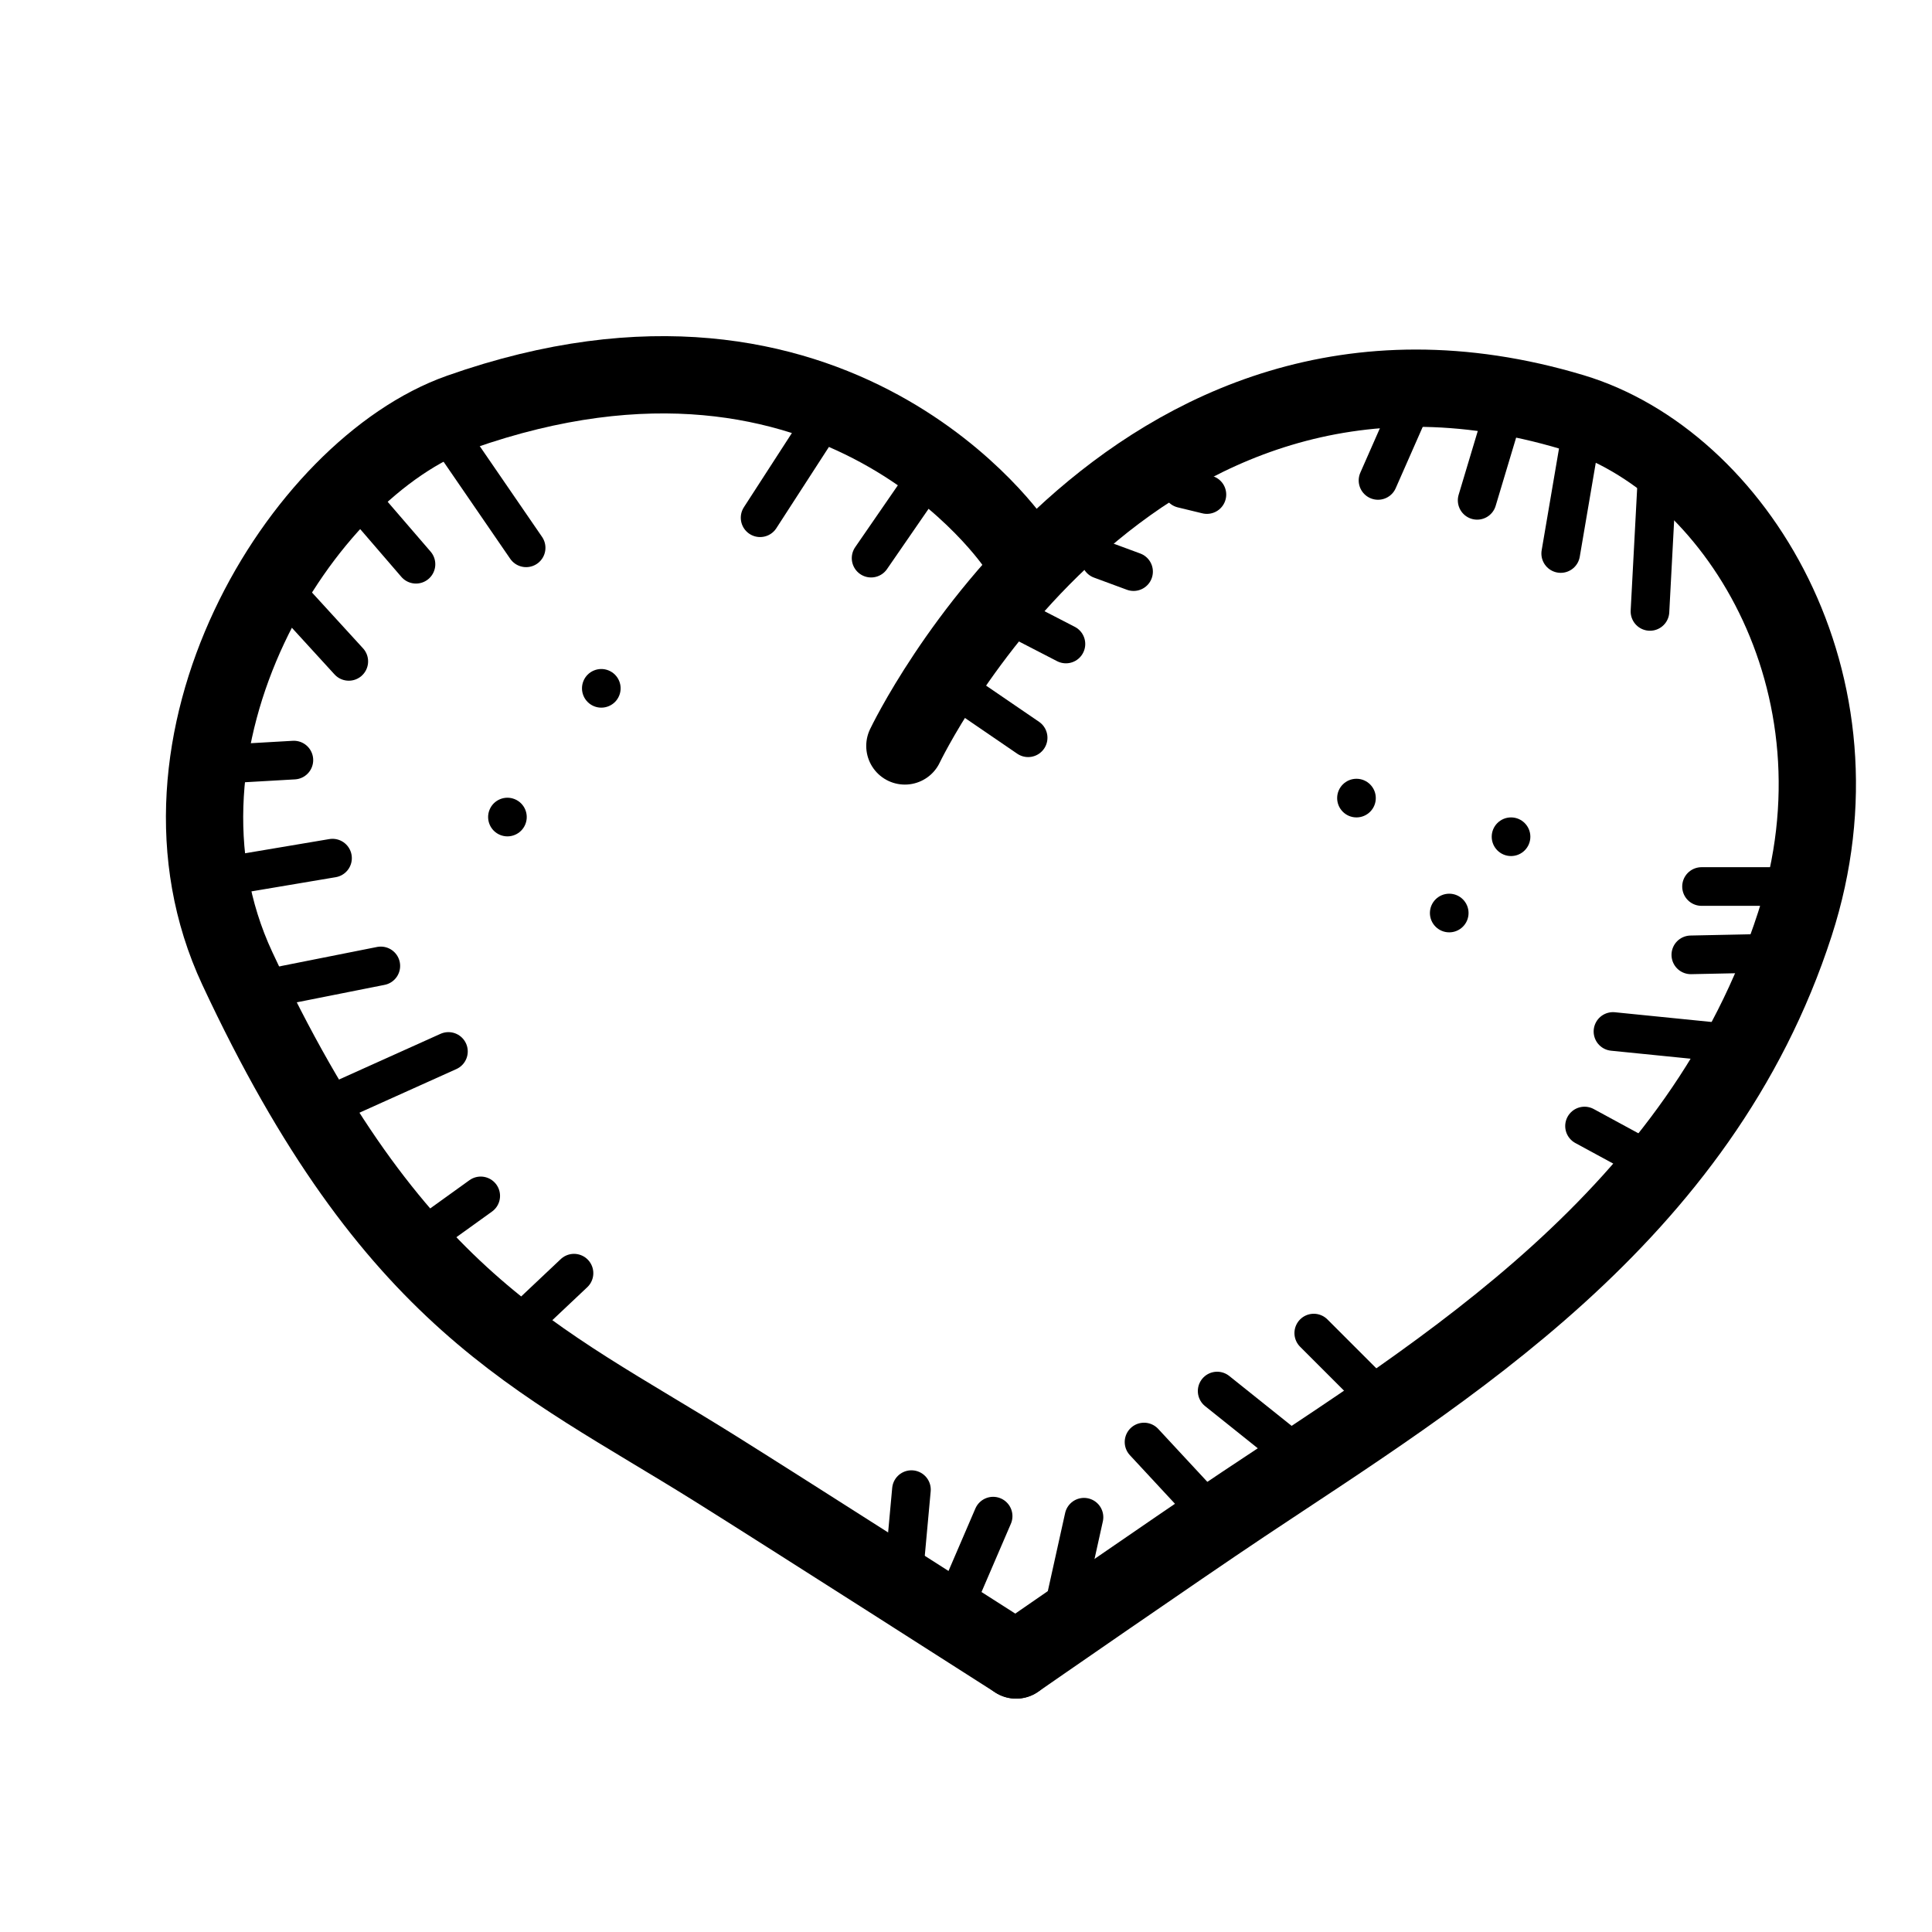 <?xml version="1.0" encoding="iso-8859-1"?>
<!-- Generator: Adobe Illustrator 25.4.1, SVG Export Plug-In . SVG Version: 6.00 Build 0)  -->
<svg version="1.1" baseProfile="basic" id="Layer_1"
	 xmlns="http://www.w3.org/2000/svg" xmlns:xlink="http://www.w3.org/1999/xlink" x="0px" y="0px" viewBox="0 0 100 100"
	 xml:space="preserve">
<path style="fill:none;stroke:#000000;stroke-width:4;stroke-linecap:round;stroke-linejoin:round;stroke-miterlimit:10;" d="
	M52.595,28.244c0,0-9.214-13.821-28.793-6.91c-8.271,2.919-16.963,17.124-11.518,28.793C20.347,67.403,27.787,70.241,37,76
	c3.522,2.201,15.595,9.92,15.595,9.92"/>
<path style="fill:none;stroke:#000000;stroke-width:4;stroke-linecap:round;stroke-linejoin:round;stroke-miterlimit:10;" d="
	M46.836,38.61c0,0,11.517-24.186,34.552-17.276c8.401,2.521,15.556,13.995,11.517,26.49C88,63,74.719,70.948,64.354,77.859
	c-3.455,2.303-11.758,8.062-11.758,8.062"/>
<path style="fill-rule:evenodd;clip-rule:evenodd;" d="M70.211,40.309c0.552,0,1,0.448,1,1s-0.448,1-1,1s-1-0.448-1-1
	S69.659,40.309,70.211,40.309"/>
<path style="fill-rule:evenodd;clip-rule:evenodd;" d="M32.05,36.004c-0.207,0.511-0.791,0.758-1.302,0.551
	c-0.512-0.208-0.758-0.791-0.551-1.303c0.207-0.511,0.791-0.758,1.302-0.551C32.011,34.909,32.258,35.492,32.05,36.004"/>
<path style="fill-rule:evenodd;clip-rule:evenodd;" d="M78.211,42.309c0.552,0,1,0.448,1,1s-0.448,1-1,1s-1-0.448-1-1
	S77.659,42.309,78.211,42.309"/>
<path style="fill-rule:evenodd;clip-rule:evenodd;" d="M27.191,42.666c-0.207,0.512-0.791,0.759-1.302,0.551
	c-0.511-0.207-0.758-0.791-0.551-1.302c0.207-0.512,0.791-0.759,1.302-0.551C27.152,41.571,27.398,42.155,27.191,42.666"/>
<path style="fill-rule:evenodd;clip-rule:evenodd;" d="M75.012,46.258c0.552,0,1,0.448,1,1s-0.448,1-1,1c-0.552,0-1-0.448-1-1
	S74.46,46.258,75.012,46.258"/>
<line style="fill:none;stroke:#000000;stroke-width:2;stroke-linecap:round;stroke-linejoin:round;stroke-miterlimit:10;" x1="12.214" y1="39.514" x2="15.211" y2="39.342"/>
<line style="fill:none;stroke:#000000;stroke-width:2;stroke-linecap:round;stroke-linejoin:round;stroke-miterlimit:10;" x1="23.137" y1="22.391" x2="27.232" y2="28.355"/>
<line style="fill:none;stroke:#000000;stroke-width:2;stroke-linecap:round;stroke-linejoin:round;stroke-miterlimit:10;" x1="12.663" y1="45.183" x2="17.211" y2="44.417"/>
<line style="fill:none;stroke:#000000;stroke-width:2;stroke-linecap:round;stroke-linejoin:round;stroke-miterlimit:10;" x1="18.52" y1="25.711" x2="21.531" y2="29.205"/>
<line style="fill:none;stroke:#000000;stroke-width:2;stroke-linecap:round;stroke-linejoin:round;stroke-miterlimit:10;" x1="47.706" y1="25.092" x2="45.088" y2="28.889"/>
<line style="fill:none;stroke:#000000;stroke-width:2;stroke-linecap:round;stroke-linejoin:round;stroke-miterlimit:10;" x1="14.211" y1="51.089" x2="19.711" y2="49.996"/>
<line style="fill:none;stroke:#000000;stroke-width:2;stroke-linecap:round;stroke-linejoin:round;stroke-miterlimit:10;" x1="14.269" y1="30.094" x2="18.053" y2="34.233"/>
<line style="fill:none;stroke:#000000;stroke-width:2;stroke-linecap:round;stroke-linejoin:round;stroke-miterlimit:10;" x1="42.389" y1="22.089" x2="39.343" y2="26.798"/>
<line style="fill:none;stroke:#000000;stroke-width:2;stroke-linecap:round;stroke-linejoin:round;stroke-miterlimit:10;" x1="17.711" y1="56.899" x2="23.211" y2="54.423"/>
<line style="fill:none;stroke:#000000;stroke-width:2;stroke-linecap:round;stroke-linejoin:round;stroke-miterlimit:10;" x1="21.211" y1="64.54" x2="24.882" y2="61.899"/>
<line style="fill:none;stroke:#000000;stroke-width:2;stroke-linecap:round;stroke-linejoin:round;stroke-miterlimit:10;" x1="27.331" y1="68.144" x2="29.71" y2="65.899"/>
<line style="fill:none;stroke:#000000;stroke-width:2;stroke-linecap:round;stroke-linejoin:round;stroke-miterlimit:10;" x1="49.888" y1="35.911" x2="53.216" y2="38.186"/>
<line style="fill:none;stroke:#000000;stroke-width:2;stroke-linecap:round;stroke-linejoin:round;stroke-miterlimit:10;" x1="72.951" y1="21.177" x2="71.326" y2="24.867"/>
<line style="fill:none;stroke:#000000;stroke-width:2;stroke-linecap:round;stroke-linejoin:round;stroke-miterlimit:10;" x1="53.225" y1="32.328" x2="55.172" y2="33.333"/>
<line style="fill:none;stroke:#000000;stroke-width:2;stroke-linecap:round;stroke-linejoin:round;stroke-miterlimit:10;" x1="78.027" y1="20.663" x2="76.457" y2="25.897"/>
<line style="fill:none;stroke:#000000;stroke-width:2;stroke-linecap:round;stroke-linejoin:round;stroke-miterlimit:10;" x1="56.97" y1="28.958" x2="58.673" y2="29.587"/>
<line style="fill:none;stroke:#000000;stroke-width:2;stroke-linecap:round;stroke-linejoin:round;stroke-miterlimit:10;" x1="81.692" y1="23.311" x2="80.782" y2="28.65"/>
<line style="fill:none;stroke:#000000;stroke-width:2;stroke-linecap:round;stroke-linejoin:round;stroke-miterlimit:10;" x1="61.198" y1="25.29" x2="62.469" y2="25.598"/>
<line style="fill:none;stroke:#000000;stroke-width:2;stroke-linecap:round;stroke-linejoin:round;stroke-miterlimit:10;" x1="85.77" y1="24.716" x2="85.402" y2="31.647"/>
<line style="fill:none;stroke:#000000;stroke-width:2;stroke-linecap:round;stroke-linejoin:round;stroke-miterlimit:10;" x1="63" y1="72" x2="68" y2="76"/>
<line style="fill:none;stroke:#000000;stroke-width:2;stroke-linecap:round;stroke-linejoin:round;stroke-miterlimit:10;" x1="68" y1="69" x2="72" y2="73"/>
<line style="fill:none;stroke:#000000;stroke-width:2;stroke-linecap:round;stroke-linejoin:round;stroke-miterlimit:10;" x1="46.84" y1="80.771" x2="47.176" y2="77.103"/>
<line style="fill:none;stroke:#000000;stroke-width:2;stroke-linecap:round;stroke-linejoin:round;stroke-miterlimit:10;" x1="49.332" y1="83.291" x2="51.404" y2="78.475"/>
<line style="fill:none;stroke:#000000;stroke-width:2;stroke-linecap:round;stroke-linejoin:round;stroke-miterlimit:10;" x1="54.959" y1="83.71" x2="56.107" y2="78.531"/>
<line style="fill:none;stroke:#000000;stroke-width:2;stroke-linecap:round;stroke-linejoin:round;stroke-miterlimit:10;" x1="62.099" y1="77.747" x2="59.215" y2="74.639"/>
<line style="fill:none;stroke:#000000;stroke-width:2;stroke-linecap:round;stroke-linejoin:round;stroke-miterlimit:10;" x1="93.661" y1="45.886" x2="88.071" y2="45.886"/>
<line style="fill:none;stroke:#000000;stroke-width:2;stroke-linecap:round;stroke-linejoin:round;stroke-miterlimit:10;" x1="92.123" y1="49.327" x2="87.517" y2="49.423"/>
<line style="fill:none;stroke:#000000;stroke-width:2;stroke-linecap:round;stroke-linejoin:round;stroke-miterlimit:10;" x1="89.852" y1="54.029" x2="83.487" y2="53.389"/>
<line style="fill:none;stroke:#000000;stroke-width:2;stroke-linecap:round;stroke-linejoin:round;stroke-miterlimit:10;" x1="85.726" y1="60.298" x2="82.015" y2="58.283"/>
</svg>